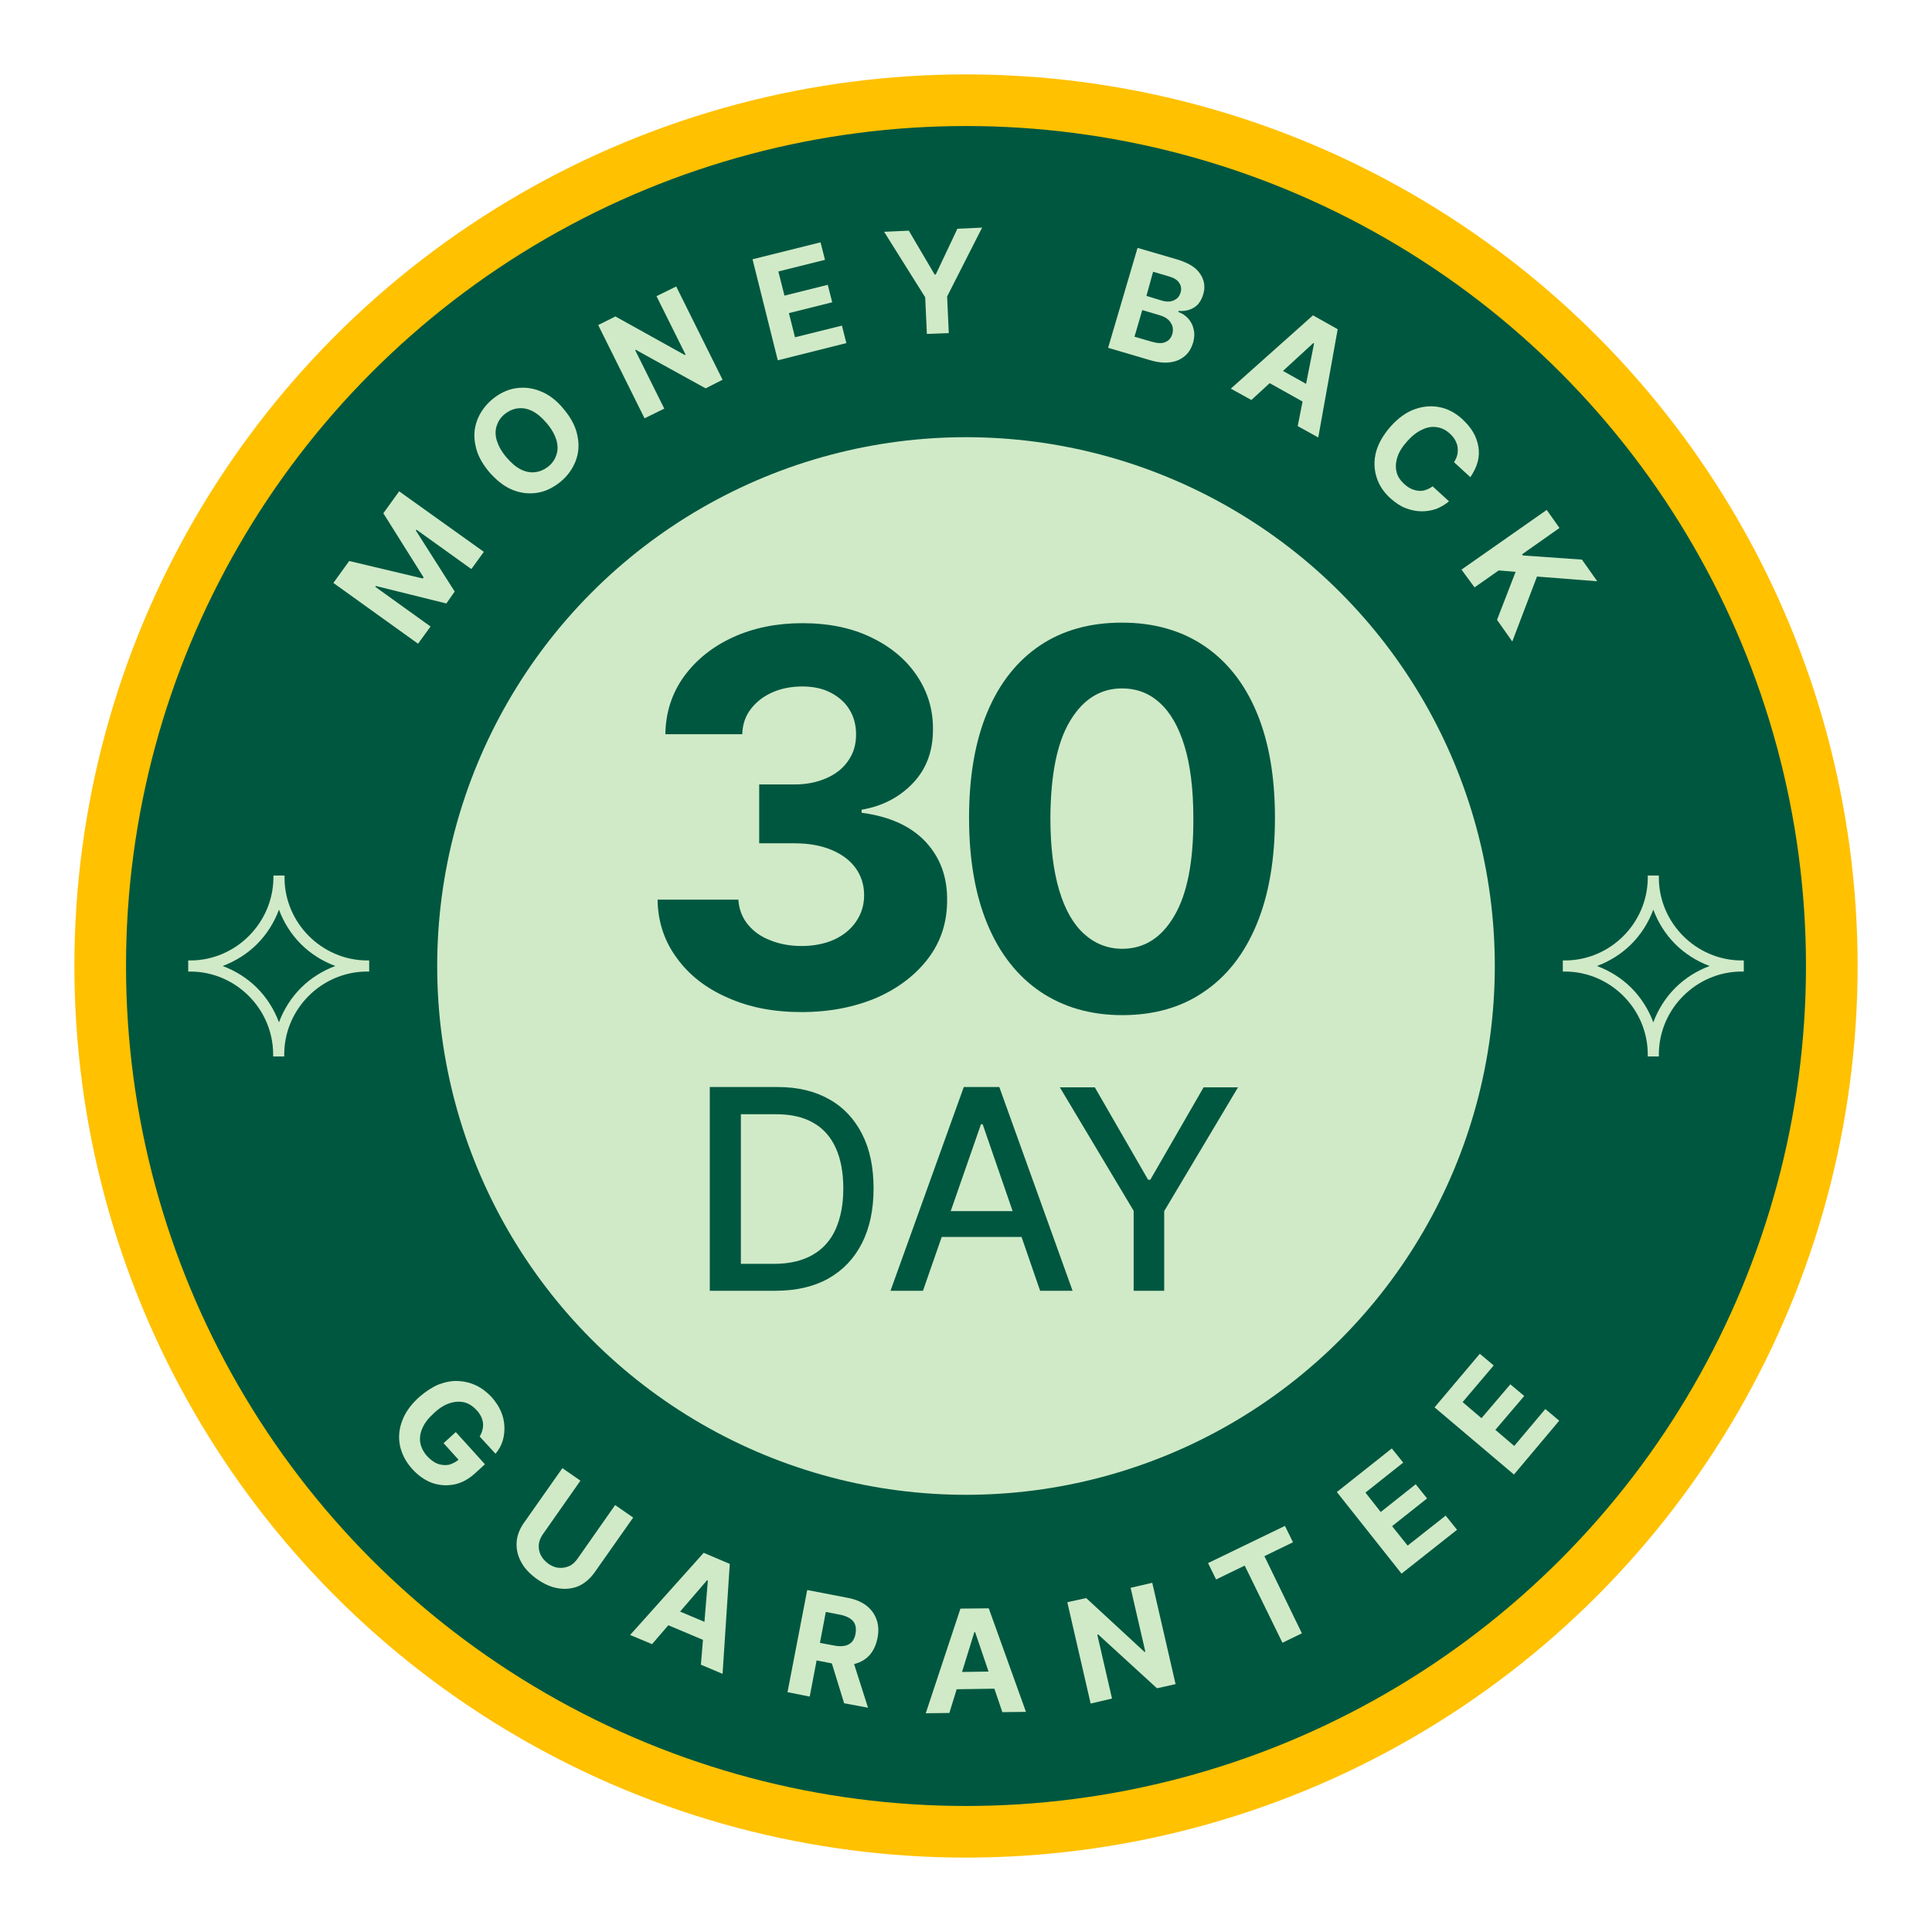 <svg xml:space="preserve" style="enable-background:new 0 0 696 696;" viewBox="0 0 696 696" y="0px" x="0px" xmlns:xlink="http://www.w3.org/1999/xlink" xmlns="http://www.w3.org/2000/svg" id="Layer_1" version="1.1">
<style type="text/css">
	.st0{fill:#D4E8C9;}
	.st1{fill:#005740;}
	.st2{fill:#FFC100;}
	.st3{fill:#D0EAC7;}
	.st4{fill:#005740;stroke:#003B2B;stroke-width:6;stroke-miterlimit:10;}
	.st5{fill:#00593E;}
	.st6{fill:#FFC000;}
	.st7{fill:none;}
	.st8{fill:#FFFFFF;}
	.st9{fill:#FFB200;stroke:#005740;stroke-miterlimit:10;}
	.st10{fill:#FFB200;}
	.st11{fill-rule:evenodd;clip-rule:evenodd;fill:#FFFFFF;}
	.st12{fill:#262625;stroke:#D5E8CA;stroke-width:0.5;stroke-miterlimit:10;}
	.st13{fill:none;stroke:#D5E8CA;stroke-width:0.5;stroke-miterlimit:10;}
	.st14{fill:none;stroke:#FFFFFF;stroke-width:0.5;stroke-miterlimit:10;}
	.st15{fill:#D5E8CA;}
	.st16{fill:#191A1A;}
	.st17{fill:none;stroke:#FFFFFF;stroke-width:0.5;stroke-miterlimit:10;stroke-dasharray:2.032,2.032;}
	.st18{fill:#D4E6C9;}
	.st19{fill:none;stroke:#D5E8CA;stroke-miterlimit:10;}
	.st20{fill:none;stroke:#FFFFFF;stroke-miterlimit:10;}
	.st21{fill:#145541;}
	.st22{fill:none;stroke:#005740;stroke-miterlimit:10;}
	.st23{fill:#D4E8C9;stroke:#003E29;stroke-miterlimit:10;}
	.st24{fill:#F5D7B1;}
	.st25{fill:#F0C99D;}
	.st26{fill:#F7DFE8;}
	.st27{fill:#F4D4E1;stroke:#CD9BB1;stroke-miterlimit:10;}
	.st28{fill:#FFFFFF;stroke:#005740;stroke-miterlimit:10;}
	.st29{fill:#F4D4E1;}
	.st30{fill:#CD9BB1;}
	.st31{fill:#003E29;}
	.st32{fill:#004B2C;}
	.st33{fill:#0F3A2C;}
</style>
<g>
	<circle r="321.2" cy="348" cx="348" class="st2"></circle>
	<circle r="302.6" cy="348" cx="348" class="st1"></circle>
	<circle r="190.5" cy="348" cx="348" class="st3"></circle>
	<g>
		<g>
			<g>
				<path d="M288.7,364.6c-10,0-18.8-1.7-26.6-5.2c-7.8-3.4-13.9-8.2-18.3-14.3c-4.5-6.1-6.8-13.1-6.9-21h29.1
					c0.2,3.3,1.3,6.3,3.3,8.8c2,2.5,4.7,4.5,8.1,5.8c3.4,1.4,7.2,2.1,11.4,2.1c4.4,0,8.3-0.8,11.7-2.3c3.4-1.6,6-3.7,7.9-6.5
					c1.9-2.8,2.9-5.9,2.9-9.5c0-3.6-1-6.9-3-9.7c-2-2.8-4.9-5-8.7-6.6c-3.8-1.6-8.2-2.4-13.4-2.4h-12.7v-21.2h12.7
					c4.4,0,8.2-0.8,11.6-2.3c3.4-1.5,6-3.6,7.8-6.3c1.9-2.7,2.8-5.8,2.8-9.4c0-3.4-0.8-6.4-2.4-9c-1.6-2.6-3.9-4.6-6.8-6.1
					c-2.9-1.5-6.3-2.2-10.2-2.2c-3.9,0-7.5,0.7-10.7,2.1c-3.2,1.4-5.8,3.4-7.8,6c-2,2.6-3,5.6-3.1,9.1h-27.7
					c0.1-7.9,2.4-14.8,6.7-20.8c4.4-6,10.2-10.7,17.6-14.1c7.4-3.4,15.8-5.1,25.1-5.1c9.4,0,17.7,1.7,24.7,5.1
					c7.1,3.4,12.6,8,16.5,13.8c3.9,5.8,5.9,12.3,5.8,19.5c0,7.6-2.3,14-7.1,19.1c-4.8,5.1-11,8.4-18.6,9.7v1.1
					c10,1.3,17.7,4.8,23,10.4c5.3,5.7,7.9,12.7,7.8,21.2c0,7.8-2.2,14.7-6.7,20.7c-4.5,6-10.7,10.8-18.6,14.3
					C307.9,362.8,298.9,364.6,288.7,364.6z" class="st1"></path>
				<path d="M404.3,365.7c-11.5,0-21.3-2.9-29.6-8.5c-8.2-5.6-14.6-13.7-19-24.3c-4.4-10.6-6.6-23.4-6.6-38.3
					c0-14.9,2.2-27.6,6.6-38.1c4.4-10.5,10.8-18.5,19-24c8.2-5.5,18.1-8.2,29.5-8.2c11.4,0,21.3,2.8,29.5,8.3
					c8.2,5.5,14.6,13.5,19,24c4.4,10.5,6.6,23.1,6.6,38c0,15-2.2,27.8-6.6,38.4c-4.4,10.6-10.7,18.7-19,24.3
					C425.6,362.9,415.7,365.7,404.3,365.7z M404.3,341.8c7.8,0,14.1-3.9,18.7-11.8c4.7-7.9,7-19.7,6.9-35.4c0-10.4-1.1-19-3.2-25.9
					c-2.1-6.9-5.1-12.1-8.9-15.5c-3.8-3.5-8.4-5.2-13.6-5.2c-7.8,0-14,3.9-18.7,11.7c-4.7,7.8-7,19.4-7.1,34.9
					c0,10.5,1.1,19.2,3.2,26.2c2.1,7,5.1,12.2,9,15.7C394.5,340,399.1,341.8,404.3,341.8z" class="st1"></path>
			</g>
		</g>
		<g>
			<g>
				<path d="M279.4,465h-23.7v-73.4h24.5c7.2,0,13.4,1.5,18.5,4.4c5.2,2.9,9.1,7.1,11.9,12.6s4.1,12,4.1,19.6
					c0,7.6-1.4,14.2-4.2,19.7c-2.8,5.5-6.8,9.7-12.1,12.7C293.2,463.5,286.8,465,279.4,465z M266.7,455.3h12.1
					c5.6,0,10.2-1.1,13.9-3.2c3.7-2.1,6.5-5.2,8.3-9.2c1.8-4,2.8-8.9,2.8-14.7c0-5.8-0.9-10.6-2.7-14.6c-1.8-4-4.5-7.1-8.1-9.1
					c-3.6-2.1-8.1-3.1-13.4-3.1h-12.7V455.3z" class="st1"></path>
				<path d="M332.5,465h-11.7l26.4-73.4h12.8l26.4,73.4h-11.7l-20.7-60h-0.6L332.5,465z M334.5,436.3h38.1v9.3h-38.1
					V436.3z" class="st1"></path>
				<path d="M381.8,391.7h12.6l19.2,33.3h0.8l19.2-33.3H446l-26.6,44.6V465h-11v-28.8L381.8,391.7z" class="st1"></path>
			</g>
		</g>
	</g>
	<g>
		<g>
			<path d="M120.1,210l5.7-7.9l26.5,6.3l0.3-0.4l-14.5-23.1l5.7-7.9l30.5,21.8l-4.5,6.2L150,190.8l-0.2,0.3l14,22
				l-3,4.3l-25.4-6.3l-0.2,0.3l19.9,14.3l-4.5,6.2L120.1,210z" class="st3"></path>
			<path d="M203.1,147.4c2.6,3.1,4.3,6.3,4.9,9.5c0.7,3.2,0.5,6.2-0.6,9.1c-1.1,2.9-2.9,5.4-5.4,7.5
				c-2.6,2.1-5.3,3.5-8.3,4c-3,0.5-6,0.2-9-1c-3-1.2-5.8-3.4-8.5-6.5c-2.6-3.1-4.3-6.3-4.9-9.5c-0.7-3.2-0.5-6.2,0.6-9.1
				c1.1-2.9,2.9-5.4,5.4-7.5c2.5-2.1,5.3-3.5,8.3-4c3-0.5,6-0.2,9,1C197.7,142.1,200.5,144.2,203.1,147.4z M197,152.5
				c-1.7-2-3.4-3.5-5.2-4.4c-1.8-0.9-3.5-1.2-5.2-1c-1.7,0.2-3.3,0.9-4.8,2.1c-1.5,1.2-2.4,2.7-2.9,4.3c-0.5,1.6-0.5,3.4,0.1,5.3
				c0.6,1.9,1.7,3.9,3.4,5.9c1.7,2,3.4,3.5,5.2,4.4c1.8,0.9,3.5,1.2,5.2,1c1.7-0.2,3.3-0.9,4.8-2.1c1.5-1.2,2.4-2.7,2.9-4.3
				s0.5-3.4-0.1-5.3C199.8,156.5,198.7,154.5,197,152.5z" class="st3"></path>
			<path d="M243.6,103.2l16.7,33.6l-6.1,3.1L229,126l-0.2,0.1l10.5,21.1l-7.1,3.5l-16.7-33.6l6.2-3.1l25,13.9l0.3-0.1
				l-10.5-21.1L243.6,103.2z" class="st3"></path>
			<path d="M280.2,129.8l-9.1-36.4l24.5-6.1l1.6,6.3l-16.8,4.2l2.2,8.7l15.6-3.9l1.6,6.3l-15.6,3.9l2.2,8.7l16.9-4.2
				l1.6,6.3L280.2,129.8z" class="st3"></path>
			<path d="M318.5,83.5l8.9-0.4l9.3,15.8l0.4,0l7.8-16.5l8.9-0.4l-12.6,24.8l0.6,13.2l-7.9,0.3l-0.6-13.2L318.5,83.5z" class="st3"></path>
			<path d="M399.2,125.3l10.6-36l14.4,4.2c2.6,0.8,4.7,1.8,6.3,3.1c1.5,1.3,2.5,2.8,3,4.4s0.5,3.4-0.1,5.2
				c-0.4,1.4-1.1,2.6-1.9,3.5c-0.9,0.9-1.9,1.5-3.1,1.9c-1.2,0.4-2.4,0.5-3.8,0.4l-0.1,0.4c1.4,0.5,2.5,1.2,3.5,2.3
				c1,1.1,1.7,2.4,2,3.9c0.4,1.5,0.3,3.1-0.2,4.9c-0.6,1.9-1.5,3.5-2.9,4.7c-1.4,1.2-3.1,2-5.2,2.3c-2.1,0.3-4.5,0.1-7.2-0.7
				L399.2,125.3z M408.7,121.3l6.2,1.8c2.1,0.6,3.8,0.7,5,0.1c1.2-0.5,2-1.5,2.4-2.8c0.3-1,0.3-1.9,0.1-2.8
				c-0.3-0.9-0.8-1.7-1.5-2.4c-0.8-0.7-1.7-1.2-3-1.6l-6.4-1.9L408.7,121.3z M413,106.6l5.6,1.7c1,0.3,2,0.4,2.9,0.3
				c0.9-0.1,1.7-0.5,2.4-1c0.7-0.5,1.1-1.3,1.4-2.2c0.4-1.3,0.2-2.5-0.5-3.5c-0.7-1.1-1.9-1.8-3.6-2.3l-5.8-1.7L413,106.6z" class="st3"></path>
			<path d="M450.8,144.1l-7.4-4.1l29.6-26.4l8.9,5l-7,39l-7.4-4.1l5.9-29.8l-0.3-0.1L450.8,144.1z M457.5,131l17.5,9.8
				l-3,5.4l-17.5-9.8L457.5,131z" class="st3"></path>
			<path d="M529.7,171.9l-5.9-5.4c0.6-0.9,1-1.8,1.2-2.7c0.2-0.9,0.2-1.8,0.1-2.7c-0.1-0.9-0.5-1.8-0.9-2.6
				c-0.5-0.8-1.1-1.6-1.9-2.3c-1.4-1.3-3-2.1-4.7-2.3c-1.7-0.3-3.5,0-5.3,0.9c-1.8,0.8-3.6,2.2-5.3,4.1c-1.8,2-3,3.9-3.6,5.8
				c-0.6,1.9-0.7,3.7-0.3,5.3c0.4,1.7,1.4,3.1,2.8,4.4c0.8,0.7,1.6,1.3,2.5,1.7c0.9,0.4,1.7,0.6,2.6,0.7s1.8,0,2.6-0.3
				c0.9-0.3,1.7-0.7,2.5-1.3l5.9,5.4c-1.3,1.1-2.8,2-4.5,2.7c-1.7,0.6-3.5,0.9-5.3,0.9c-1.9,0-3.8-0.4-5.7-1.1
				c-1.9-0.7-3.7-1.9-5.5-3.5c-2.5-2.2-4.2-4.8-5.1-7.7c-0.9-2.9-1-5.9-0.2-9s2.6-6.2,5.3-9.3c2.7-3,5.6-5.1,8.7-6.2
				c3.1-1.1,6.1-1.3,9-0.7c3,0.6,5.7,2.1,8.1,4.3c1.6,1.5,2.9,3,3.9,4.7c1,1.7,1.6,3.5,1.9,5.3c0.3,1.8,0.2,3.7-0.3,5.5
				C531.8,168.3,530.9,170.1,529.7,171.9z" class="st3"></path>
			<path d="M526.5,205.2l30.7-21.5l4.6,6.5l-13.5,9.5l0.3,0.4l21.3,1.5l5.5,7.8l-21.7-1.7l-8.9,23.4l-5.5-7.8l6.7-17.3
				l-6.1-0.5l-8.7,6.1L526.5,205.2z" class="st3"></path>
		</g>
		<g>
			<path d="M172.8,517.5c0.5-0.8,0.8-1.6,1-2.4c0.2-0.8,0.3-1.6,0.2-2.4c-0.1-0.8-0.3-1.6-0.7-2.4
				c-0.4-0.8-0.9-1.6-1.6-2.3c-1.3-1.4-2.8-2.4-4.4-2.8c-1.7-0.4-3.5-0.3-5.3,0.3c-1.9,0.6-3.8,1.8-5.7,3.6
				c-1.9,1.7-3.3,3.5-4.1,5.3c-0.8,1.8-1.1,3.6-0.8,5.3c0.3,1.7,1.1,3.3,2.4,4.8c1.2,1.3,2.5,2.3,3.8,2.8c1.3,0.5,2.7,0.6,4,0.4
				c1.3-0.3,2.6-1,3.8-2l0.9,1.4l-6.5-7.2l4.4-4l10.5,11.6l-3.5,3.2c-2.4,2.2-5,3.6-7.7,4.1c-2.7,0.5-5.3,0.3-7.9-0.6
				c-2.6-1-4.9-2.6-7-4.9c-2.4-2.6-3.8-5.4-4.5-8.4c-0.6-3-0.4-6,0.8-9.1c1.1-3,3.2-5.9,6.1-8.5c2.3-2,4.6-3.5,6.9-4.5
				c2.4-0.9,4.7-1.4,7-1.3c2.3,0.1,4.5,0.6,6.6,1.6c2.1,1,3.9,2.4,5.6,4.2c1.4,1.6,2.5,3.2,3.3,5c0.8,1.8,1.2,3.6,1.3,5.4
				c0.1,1.8-0.1,3.6-0.6,5.3c-0.5,1.7-1.4,3.3-2.6,4.7L172.8,517.5z" class="st3"></path>
			<path d="M221.6,542.2l6.5,4.5l-14,19.9c-1.6,2.2-3.5,3.8-5.7,4.8c-2.2,0.9-4.6,1.2-7.2,0.8c-2.6-0.4-5.1-1.5-7.7-3.3
				c-2.5-1.8-4.5-3.8-5.7-6.1c-1.3-2.3-1.8-4.6-1.7-7c0.1-2.4,1-4.8,2.5-7l14-19.9l6.5,4.5l-13.6,19.4c-0.8,1.2-1.3,2.4-1.4,3.7
				c-0.1,1.3,0.1,2.5,0.7,3.7c0.6,1.2,1.5,2.2,2.7,3.1c1.3,0.9,2.5,1.4,3.8,1.5c1.3,0.1,2.5-0.1,3.7-0.6c1.2-0.5,2.1-1.4,3-2.6
				L221.6,542.2z" class="st3"></path>
			<path d="M234.9,592.3L227,589l26.5-29.6l9.4,4l-2.6,39.6l-7.8-3.3l2.5-30.3l-0.3-0.1L234.9,592.3z M240.1,578.5
				l18.5,7.8l-2.4,5.7l-18.5-7.8L240.1,578.5z" class="st3"></path>
			<path d="M283.7,609.6l7.1-36.8l14.5,2.8c2.8,0.5,5.1,1.5,6.8,2.8c1.8,1.4,3,3.1,3.7,5.1c0.7,2,0.8,4.2,0.3,6.7
				c-0.5,2.4-1.4,4.4-2.8,6c-1.4,1.6-3.2,2.6-5.3,3.2c-2.2,0.6-4.7,0.6-7.5,0l-9.7-1.9l1.2-6.3l8.5,1.6c1.5,0.3,2.8,0.3,3.8,0.1
				c1.1-0.2,1.9-0.7,2.6-1.4c0.6-0.7,1.1-1.7,1.3-2.9c0.2-1.2,0.2-2.3-0.1-3.2c-0.3-0.9-0.9-1.7-1.8-2.3c-0.9-0.6-2.1-1.1-3.6-1.4
				l-5.2-1l-5.8,30.5L283.7,609.6z M306.8,596.7l5.9,18.5l-8.6-1.6l-5.7-18.5L306.8,596.7z" class="st3"></path>
			<path d="M342,617.1l-8.5,0.1l12.5-37.7l10.2-0.1l13.4,37.3l-8.5,0.1l-9.8-28.8l-0.3,0L342,617.1z M341.3,602.4
				l20.1-0.3l0.1,6.2l-20.1,0.3L341.3,602.4z" class="st3"></path>
			<path d="M415.1,570.2l8.4,36.5l-6.7,1.5l-21.2-19.4l-0.3,0.1l5.3,23l-7.7,1.8l-8.4-36.5l6.8-1.5l21,19.4l0.3-0.1
				l-5.3-23L415.1,570.2z" class="st3"></path>
			<path d="M438.1,569l-2.9-5.9l27.7-13.4l2.9,5.9l-10.3,5l13.5,27.8l-7,3.4L448.4,564L438.1,569z" class="st3"></path>
			<path d="M504.9,566.9l-23.3-29.4l19.8-15.7l4.1,5.1l-13.6,10.8l5.5,7l12.6-10l4.1,5.1l-12.6,10l5.6,7l13.7-10.8
				l4.1,5.1L504.9,566.9z" class="st3"></path>
			<path d="M545.4,531.2l-28.6-24.2l16.3-19.3l5,4.2l-11.2,13.2l6.8,5.8l10.4-12.2l5,4.2l-10.4,12.2l6.8,5.8l11.2-13.3
				l5,4.2L545.4,531.2z" class="st3"></path>
		</g>
	</g>
	<g>
		<g>
			<path d="M627.1,346c-16.1-0.2-29.3-13.4-29.5-29.5l0-1.1h-4l0,1.1c-0.2,16.1-13.4,29.3-29.5,29.5l-1.1,0v4l1.1,0
				c16.1,0.2,29.3,13.4,29.5,29.5l0,1.1h4l0-1.1c0.2-16.1,13.4-29.3,29.5-29.5l1.1,0v-4L627.1,346z M615.9,348
				c-4.6,1.7-8.9,4.4-12.4,7.9c-3.5,3.5-6.2,7.8-7.9,12.4c-1.7-4.6-4.4-8.9-7.9-12.4c-3.5-3.5-7.8-6.2-12.4-7.9
				c4.6-1.7,8.9-4.4,12.4-7.9c3.5-3.5,6.2-7.8,7.9-12.4c1.7,4.6,4.4,8.9,7.9,12.4C607,343.6,611.3,346.3,615.9,348z" class="st3"></path>
			<path d="M132,346c-16.1-0.2-29.3-13.4-29.5-29.5l0-1.1h-4l0,1.1C98.2,332.6,85,345.8,68.9,346l-1.1,0v4l1.1,0
				c16.1,0.2,29.3,13.4,29.5,29.5l0,1.1h4l0-1.1c0.2-16.1,13.4-29.3,29.5-29.5l1.1,0v-4L132,346z M120.8,348
				c-4.6,1.7-8.9,4.4-12.4,7.9c-3.5,3.5-6.2,7.8-7.9,12.4c-1.7-4.6-4.4-8.9-7.9-12.4c-3.5-3.5-7.8-6.2-12.4-7.9
				c4.6-1.7,8.9-4.4,12.4-7.9c3.5-3.5,6.2-7.8,7.9-12.4c1.7,4.6,4.4,8.9,7.9,12.4C111.9,343.6,116.2,346.3,120.8,348z" class="st3"></path>
		</g>
	</g>
</g>
</svg>
